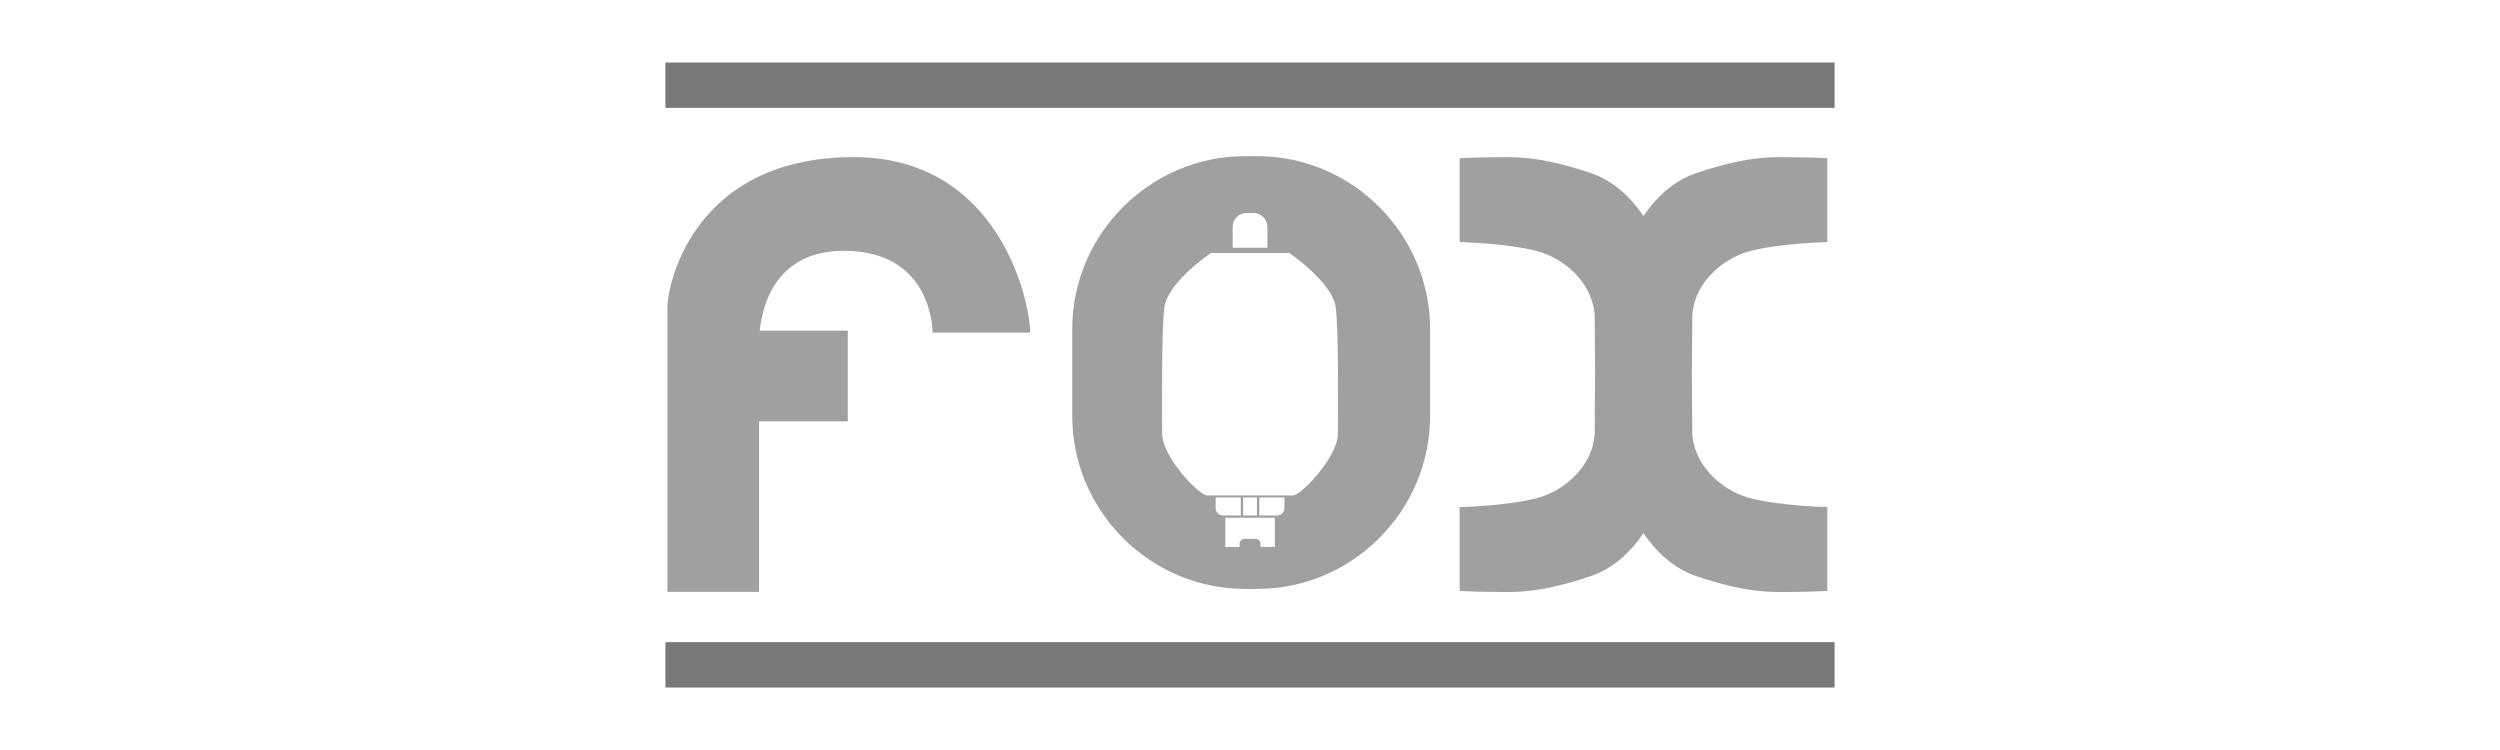 <?xml version="1.0" encoding="utf-8"?>
<svg xmlns="http://www.w3.org/2000/svg" xmlns:xlink="http://www.w3.org/1999/xlink" version="1.1" baseProfile="tiny" id="fox" x="0px" y="0px" viewBox="0 0 283.465 85.039" overflow="scroll" xml:space="preserve" width="150" height="45">
<g>
	<path fill="#A0A0A0" d="M142.535,17.705h-1.341c-10.789,0-19.617,8.828-19.617,19.617v9.836c0,10.789,8.828,19.617,19.617,19.617   h1.341c10.789,0,19.617-8.828,19.617-19.617v-9.836C162.152,26.533,153.324,17.705,142.535,17.705z M139.767,25.739   c0-0.88,0.713-1.593,1.593-1.593h0.754c0.88,0,1.593,0.713,1.593,1.593v2.347h-3.94V25.739z M137.839,57.609v-1.202h2.85v2.04   h-2.012C138.214,58.448,137.839,58.072,137.839,57.609z M144.546,62.025h-1.621v-0.377c0-0.301-0.244-0.545-0.545-0.545h-1.285   c-0.301,0-0.545,0.244-0.545,0.545v0.377h-1.621v-3.325h5.617V62.025z M140.955,58.448v-2.04h1.565v2.04H140.955z M145.635,57.609   c0,0.463-0.375,0.838-0.838,0.838h-2.012v-2.04h2.85V57.609z M151.709,49.135c0,2.683-4.192,7.042-5.114,7.042   c-0.598,0-2.745,0-4.182,0c-0.779,0-1.351,0-1.351,0c-1.437,0-3.584,0-4.182,0c-0.922,0-5.114-4.359-5.114-7.042   c0-2.683-0.084-11.401,0.252-14.251c0.31-2.633,4.552-5.693,5.197-6.145l0.085-0.059h6.623h2.254c0,0,4.946,3.353,5.281,6.204   C151.792,37.734,151.709,46.453,151.709,49.135z"/>
	<path fill="#A0A0A0" d="M96.798,17.817c-17.996,0-21.126,14.196-21.126,17.102c0,2.906,0,32.192,0,32.192h10.395V47.773h10.06   V37.49h-9.988c0.32-3.018,1.912-9.054,9.541-9.054c10.172,0,10.06,9.277,10.06,9.277s11.178,0,11.066,0   C116.806,34.248,113.341,17.817,96.798,17.817z"/>
	<path fill="#A0A0A0" d="M198.474,28.455c3.465-0.894,8.719-1.006,8.719-1.006v-9.501c0.112,0-1.677-0.112-3.689-0.112   c-2.012,0-4.91-0.336-11.178,1.788c-2.677,0.907-4.617,2.865-5.978,4.87c-1.361-2.005-3.301-3.962-5.978-4.87   c-6.267-2.124-9.166-1.788-11.178-1.788c-2.012,0-3.8,0.112-3.689,0.112v9.501c0,0,5.253,0.112,8.719,1.006   s6.595,4.024,6.595,7.601c0,1.602,0.022,4.122,0.047,6.417c-0.025,2.296-0.047,4.816-0.047,6.417c0,3.577-3.13,6.707-6.595,7.601   c-3.465,0.894-8.719,1.006-8.719,1.006v9.501c-0.112,0,1.677,0.112,3.689,0.112c2.012,0,4.91,0.336,11.178-1.788   c2.677-0.907,4.617-2.865,5.978-4.87c1.361,2.005,3.301,3.962,5.978,4.87c6.267,2.124,9.166,1.788,11.178,1.788   c2.012,0,3.8-0.112,3.689-0.112v-9.501c0,0-5.253-0.112-8.719-1.006c-3.465-0.894-6.595-4.024-6.595-7.601   c0-1.602-0.022-4.122-0.047-6.417c0.025-2.296,0.047-4.816,0.047-6.417C191.879,32.479,195.009,29.349,198.474,28.455z"/>
	<rect x="75.449" y="7.087" fill="#787878" width="132.567" height="5.142"/>
	<rect x="75.449" y="72.811" fill="#787878" width="132.567" height="5.142"/>
</g>
</svg>

